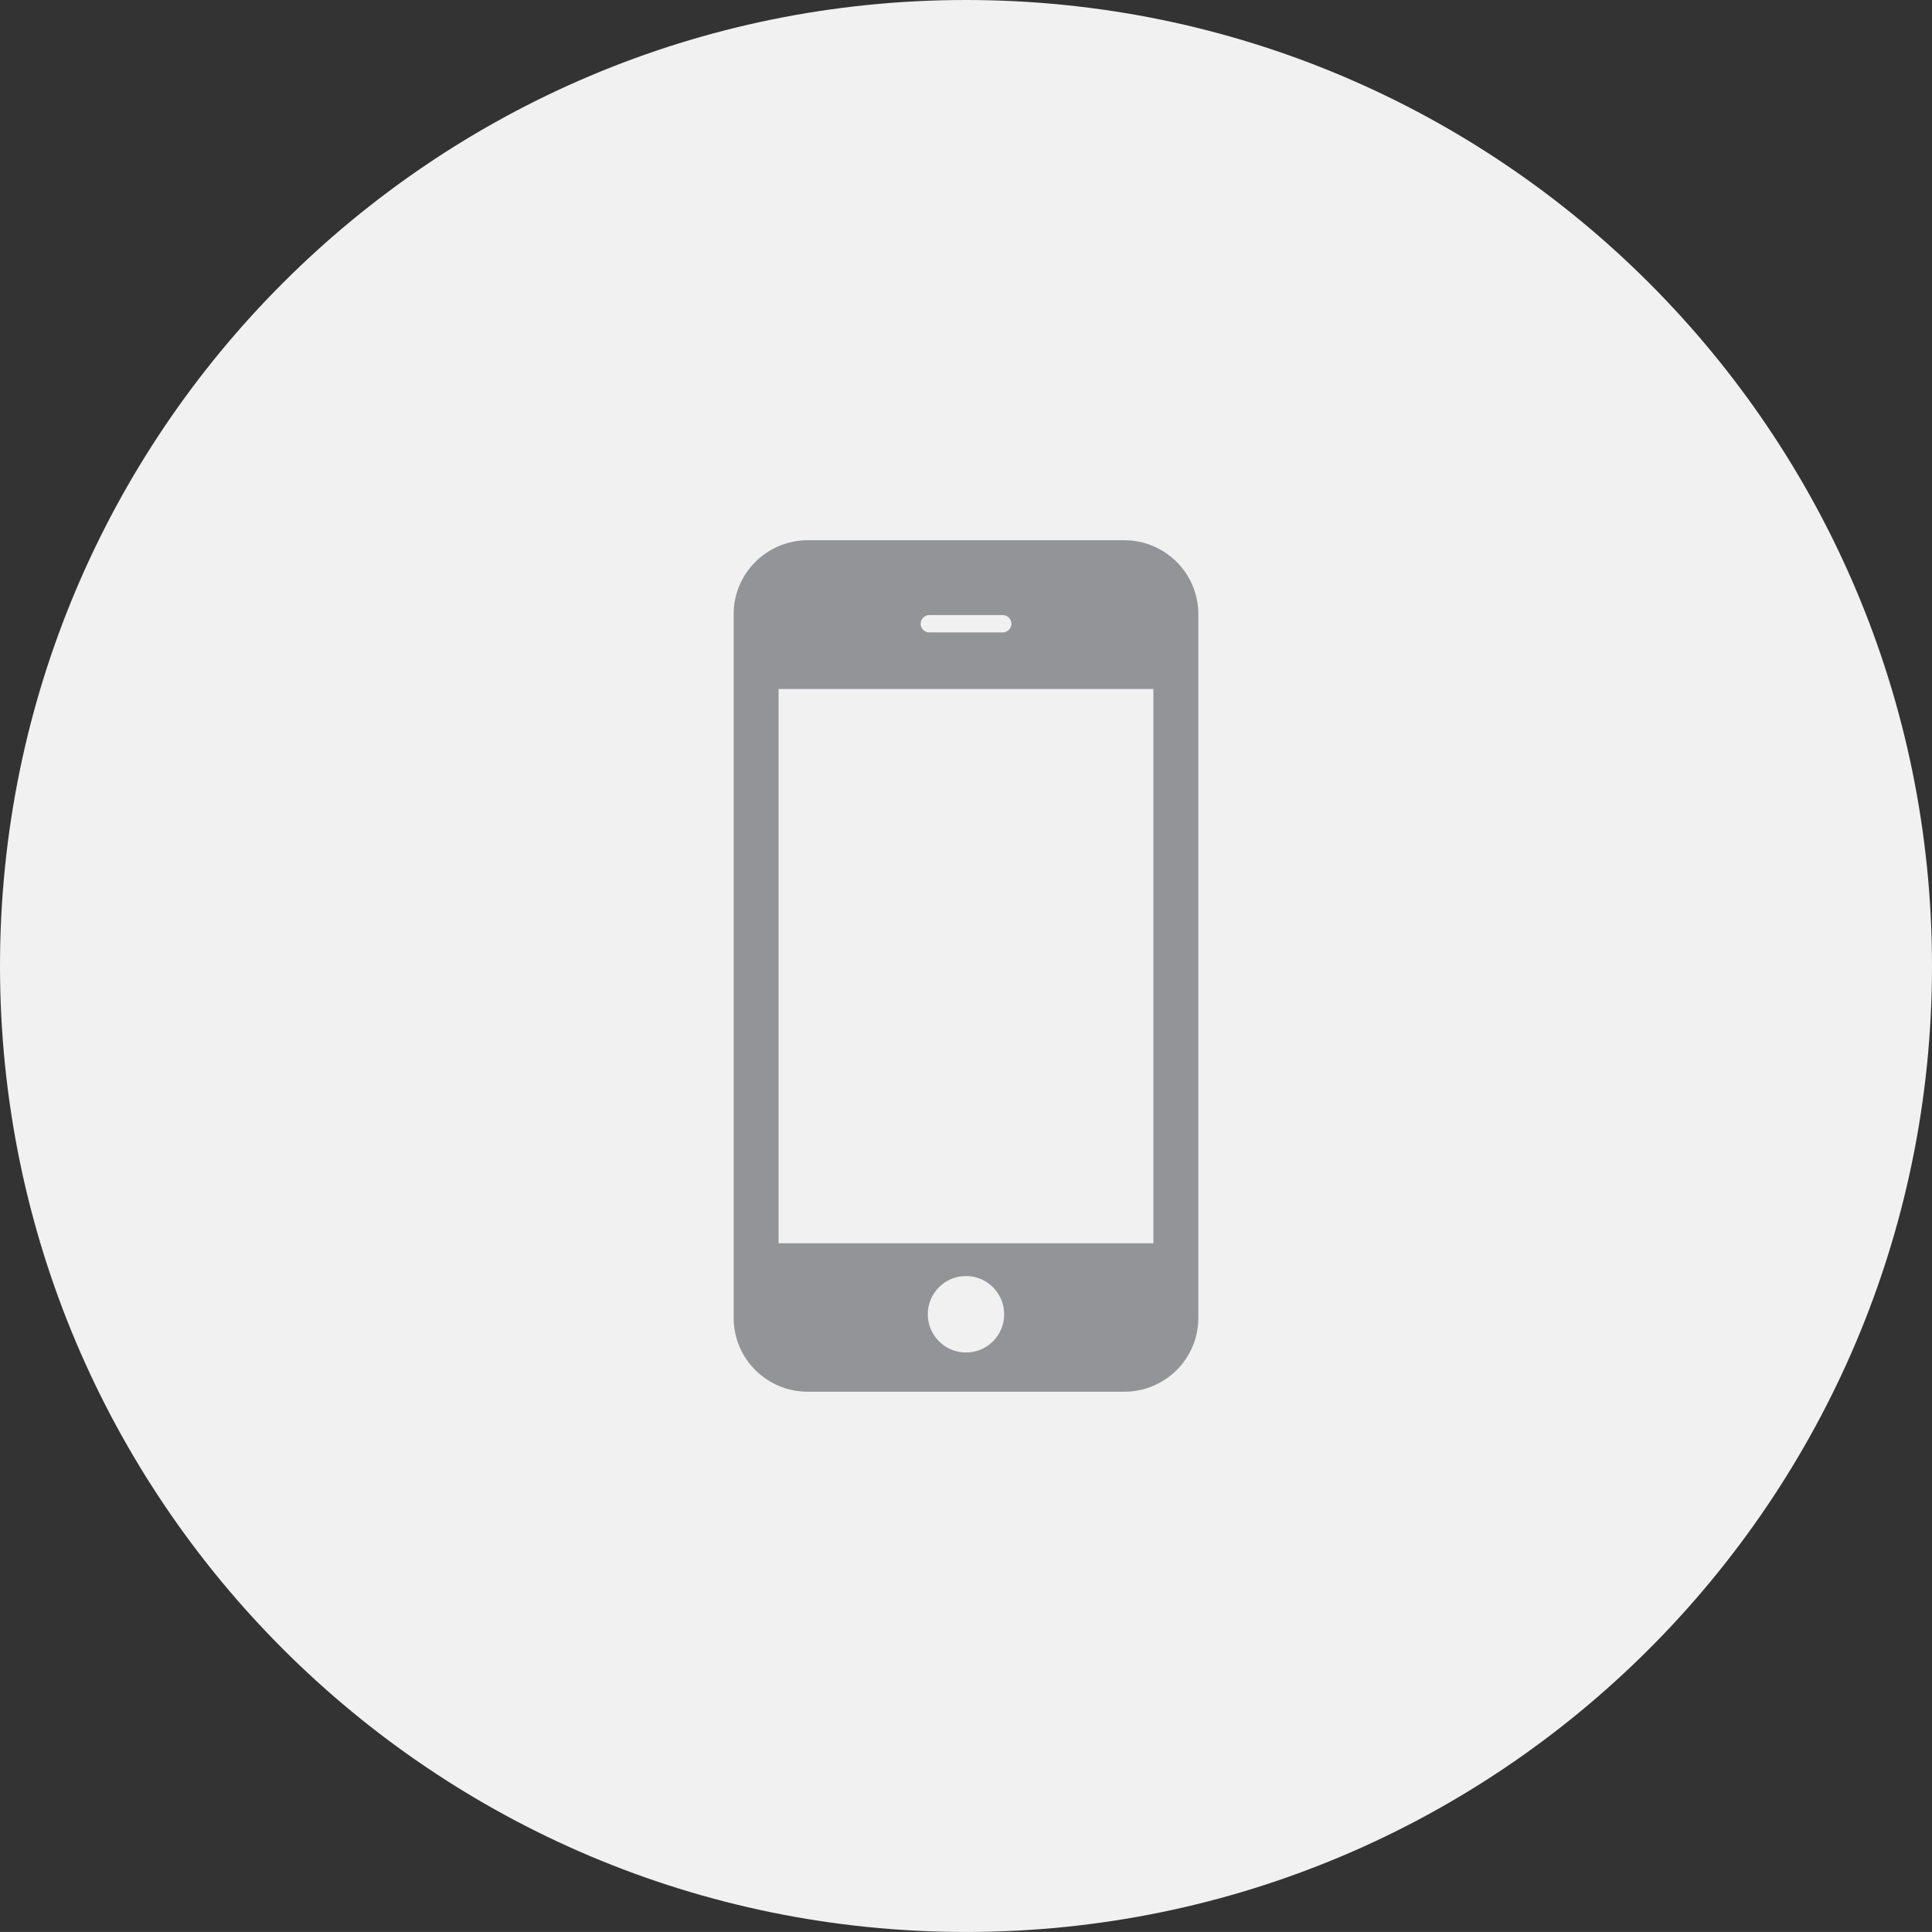 <?xml version="1.0" encoding="utf-8"?>
<!-- Generator: Adobe Illustrator 16.0.0, SVG Export Plug-In . SVG Version: 6.00 Build 0)  -->
<!DOCTYPE svg PUBLIC "-//W3C//DTD SVG 1.1//EN" "http://www.w3.org/Graphics/SVG/1.1/DTD/svg11.dtd">
<svg version="1.1" id="Layer_1" xmlns="http://www.w3.org/2000/svg" xmlns:xlink="http://www.w3.org/1999/xlink" x="0px" y="0px"
	 width="127.225px" height="127.223px" viewBox="0 0 127.225 127.223" enable-background="new 0 0 127.225 127.223"
	 xml:space="preserve">
<rect x="0" y="0" width="127.225" height="127.223" fill="#333333" stroke="none"/>
<g>
	<path fill="#F1F1F2" d="M63.612,127.223c35.134,0,63.613-28.479,63.613-63.612C127.225,28.479,98.745,0,63.612,0
		C28.48,0,0,28.479,0,63.61C0,98.742,28.48,127.223,63.612,127.223"/>
	<path fill="#929497" d="M78.912,86.791c0,2.682-2.188,4.856-4.869,4.856H53.184c-2.685,0-4.871-2.176-4.871-4.856V40.438
		c0-2.683,2.188-4.862,4.871-4.862h20.859c2.682,0,4.869,2.181,4.869,4.862V86.791z M51.27,81.872h24.683V45.369H51.27V81.872z
		 M63.61,84.028c-1.385,0-2.514,1.132-2.514,2.521c0,1.386,1.129,2.516,2.514,2.516c1.392,0,2.517-1.13,2.517-2.516
		C66.125,85.159,65,84.028,63.61,84.028 M61.192,41.645h4.836c0.317,0,0.576-0.261,0.576-0.563c0-0.32-0.259-0.579-0.576-0.579
		h-4.836c-0.307,0-0.569,0.259-0.569,0.579C60.622,41.384,60.885,41.645,61.192,41.645"/>
</g>
</svg>
